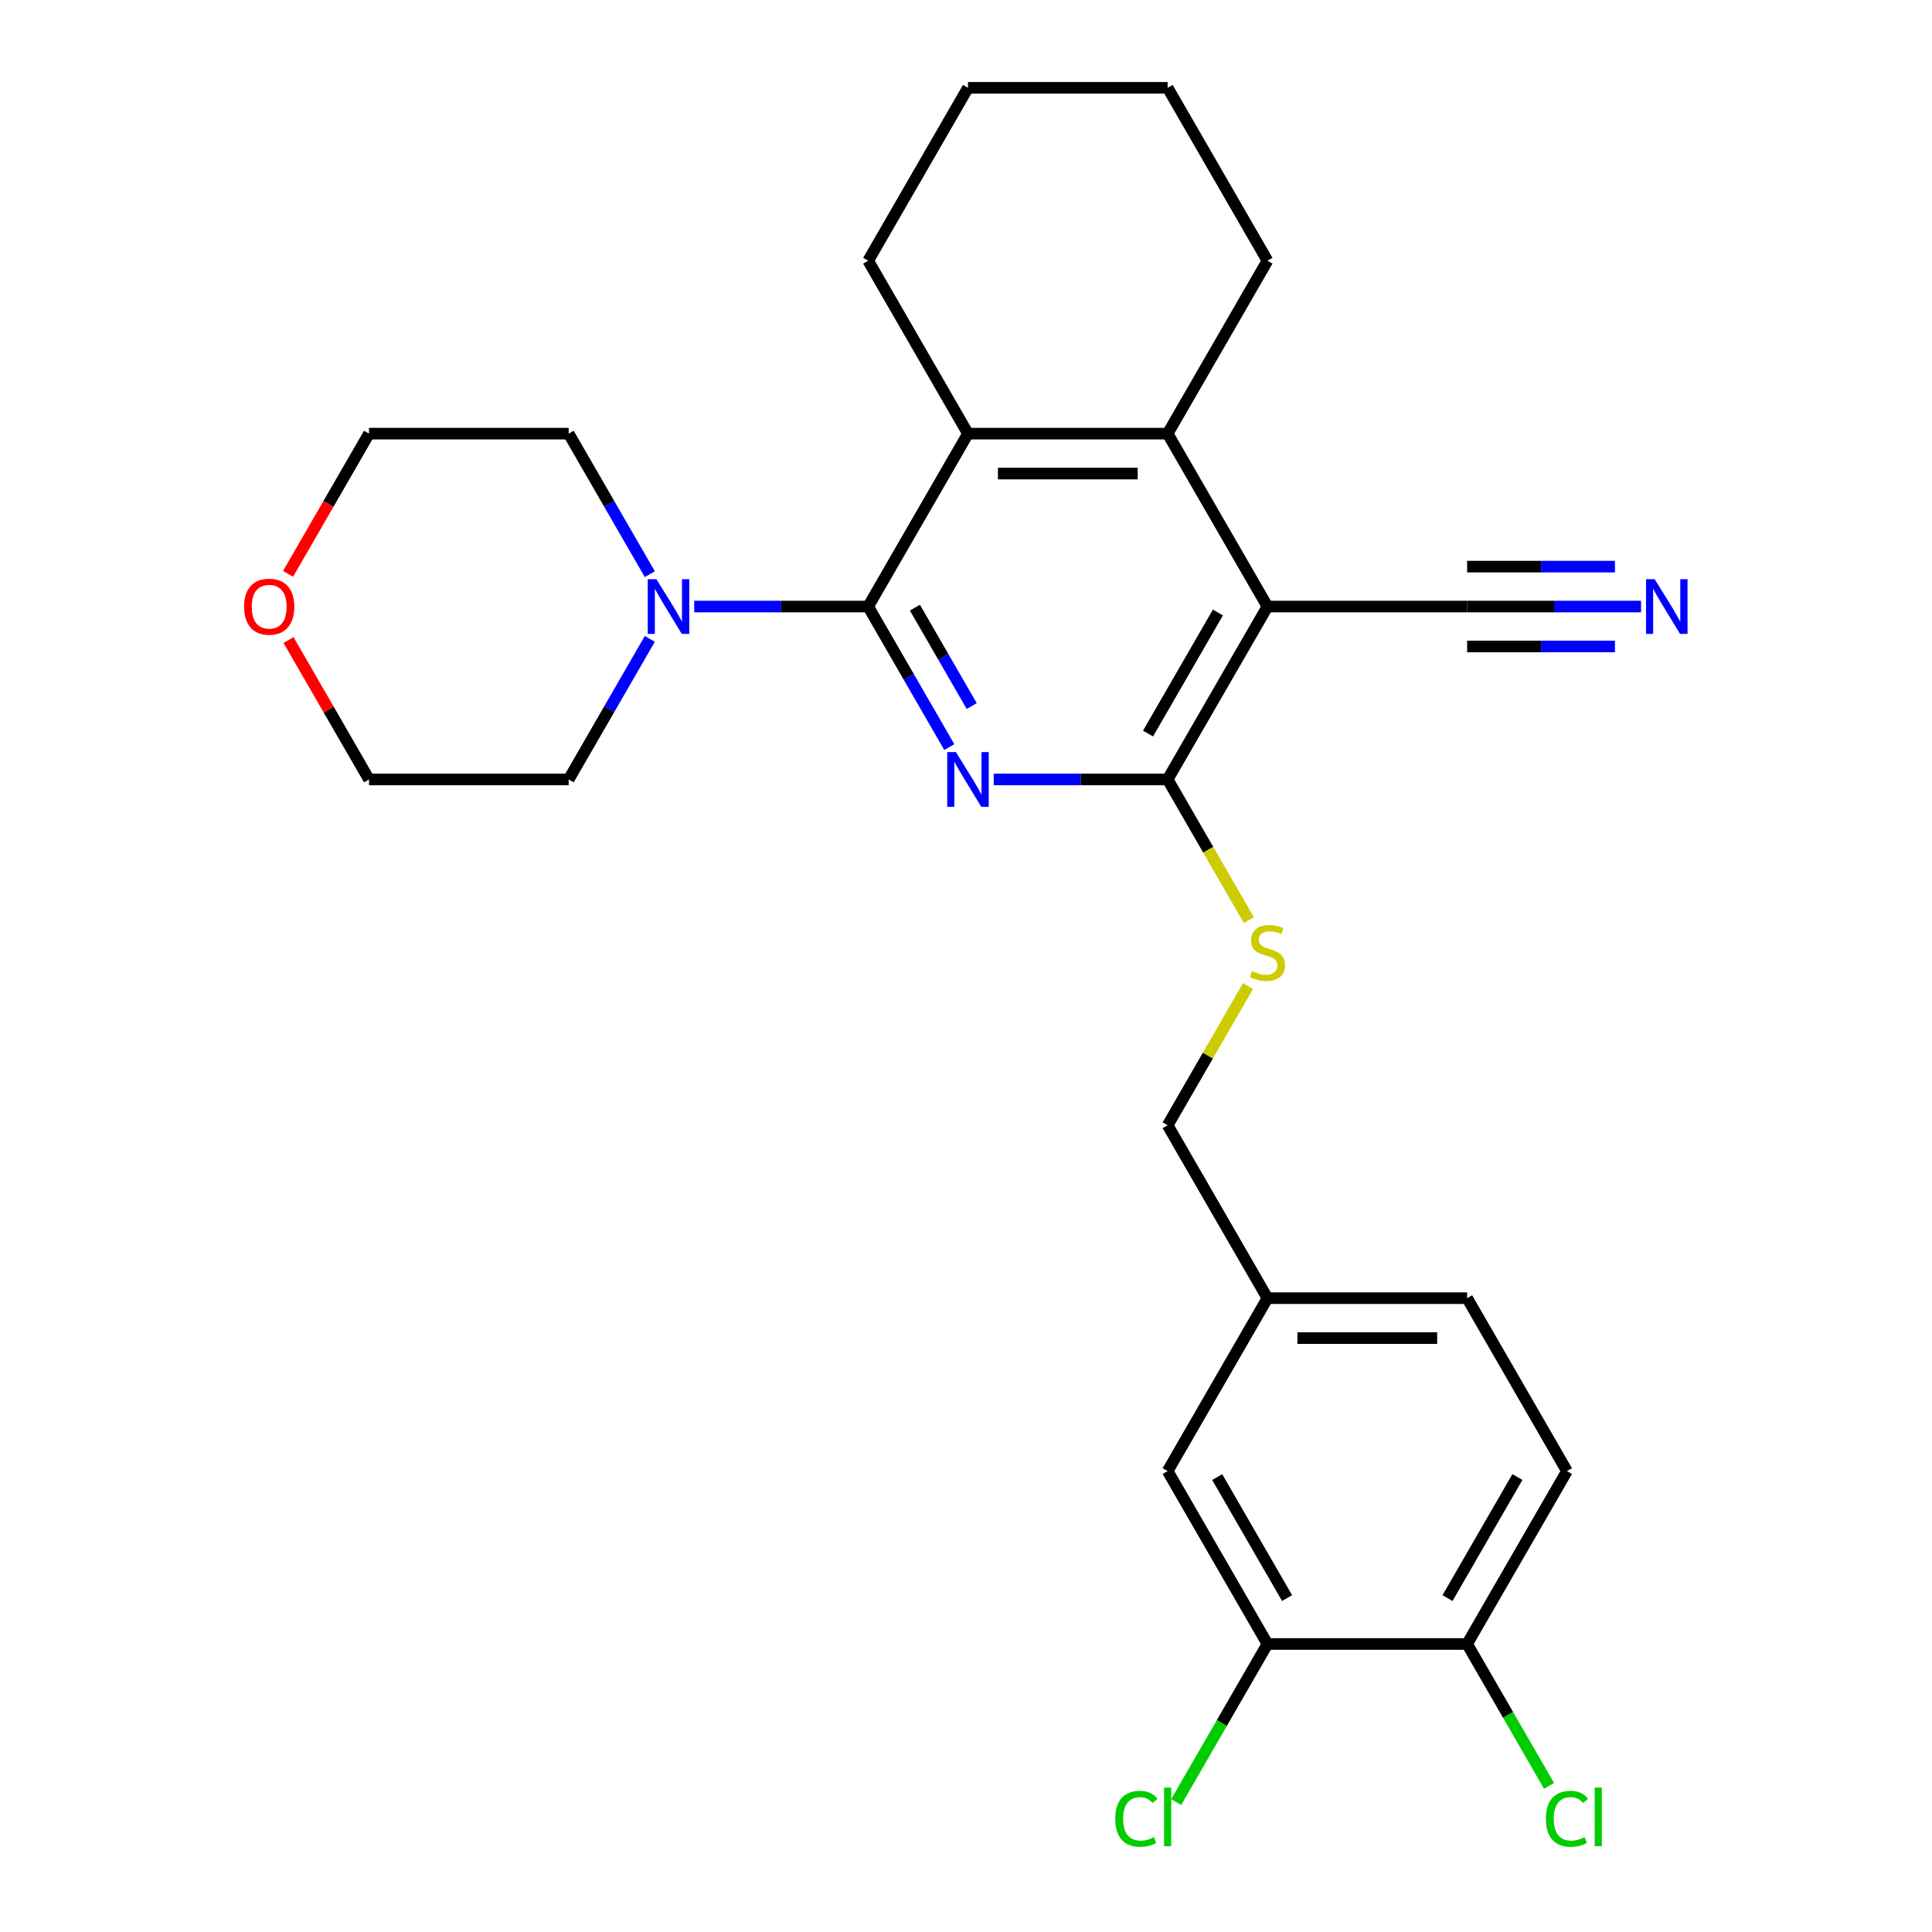 <?xml version='1.0' encoding='iso-8859-1'?>
<svg version='1.1' baseProfile='full'
              xmlns='http://www.w3.org/2000/svg'
                      xmlns:rdkit='http://www.rdkit.org/xml'
                      xmlns:xlink='http://www.w3.org/1999/xlink'
                  xml:space='preserve'
width='1000px' height='1000px' viewBox='0 0 1000 1000'>
<!-- END OF HEADER -->
<rect style='opacity:1.0;fill:#FFFFFF;stroke:none' width='1000' height='1000' x='0' y='0'> </rect>
<path class='bond-0' d='M 491.36,386.698 L 470.358,350.321' style='fill:none;fill-rule:evenodd;stroke:#0000FF;stroke-width:6px;stroke-linecap:butt;stroke-linejoin:miter;stroke-opacity:1' />
<path class='bond-0' d='M 470.358,350.321 L 449.356,313.945' style='fill:none;fill-rule:evenodd;stroke:#000000;stroke-width:6px;stroke-linecap:butt;stroke-linejoin:miter;stroke-opacity:1' />
<path class='bond-0' d='M 502.959,365.451 L 488.257,339.987' style='fill:none;fill-rule:evenodd;stroke:#0000FF;stroke-width:6px;stroke-linecap:butt;stroke-linejoin:miter;stroke-opacity:1' />
<path class='bond-0' d='M 488.257,339.987 L 473.556,314.523' style='fill:none;fill-rule:evenodd;stroke:#000000;stroke-width:6px;stroke-linecap:butt;stroke-linejoin:miter;stroke-opacity:1' />
<path class='bond-2' d='M 514.351,403.441 L 559.36,403.441' style='fill:none;fill-rule:evenodd;stroke:#0000FF;stroke-width:6px;stroke-linecap:butt;stroke-linejoin:miter;stroke-opacity:1' />
<path class='bond-2' d='M 559.36,403.441 L 604.369,403.441' style='fill:none;fill-rule:evenodd;stroke:#000000;stroke-width:6px;stroke-linecap:butt;stroke-linejoin:miter;stroke-opacity:1' />
<path class='bond-3' d='M 449.356,313.945 L 501.027,224.448' style='fill:none;fill-rule:evenodd;stroke:#000000;stroke-width:6px;stroke-linecap:butt;stroke-linejoin:miter;stroke-opacity:1' />
<path class='bond-5' d='M 449.356,313.945 L 404.347,313.945' style='fill:none;fill-rule:evenodd;stroke:#000000;stroke-width:6px;stroke-linecap:butt;stroke-linejoin:miter;stroke-opacity:1' />
<path class='bond-5' d='M 404.347,313.945 L 359.338,313.945' style='fill:none;fill-rule:evenodd;stroke:#0000FF;stroke-width:6px;stroke-linecap:butt;stroke-linejoin:miter;stroke-opacity:1' />
<path class='bond-1' d='M 656.04,313.945 L 604.369,403.441' style='fill:none;fill-rule:evenodd;stroke:#000000;stroke-width:6px;stroke-linecap:butt;stroke-linejoin:miter;stroke-opacity:1' />
<path class='bond-1' d='M 630.39,317.035 L 594.22,379.683' style='fill:none;fill-rule:evenodd;stroke:#000000;stroke-width:6px;stroke-linecap:butt;stroke-linejoin:miter;stroke-opacity:1' />
<path class='bond-4' d='M 656.04,313.945 L 604.369,224.448' style='fill:none;fill-rule:evenodd;stroke:#000000;stroke-width:6px;stroke-linecap:butt;stroke-linejoin:miter;stroke-opacity:1' />
<path class='bond-6' d='M 656.04,313.945 L 759.382,313.945' style='fill:none;fill-rule:evenodd;stroke:#000000;stroke-width:6px;stroke-linecap:butt;stroke-linejoin:miter;stroke-opacity:1' />
<path class='bond-8' d='M 604.369,403.441 L 625.382,439.838' style='fill:none;fill-rule:evenodd;stroke:#000000;stroke-width:6px;stroke-linecap:butt;stroke-linejoin:miter;stroke-opacity:1' />
<path class='bond-8' d='M 625.382,439.838 L 646.396,476.234' style='fill:none;fill-rule:evenodd;stroke:#CCCC00;stroke-width:6px;stroke-linecap:butt;stroke-linejoin:miter;stroke-opacity:1' />
<path class='bond-20' d='M 501.027,224.448 L 449.356,134.951' style='fill:none;fill-rule:evenodd;stroke:#000000;stroke-width:6px;stroke-linecap:butt;stroke-linejoin:miter;stroke-opacity:1' />
<path class='bond-27' d='M 501.027,224.448 L 604.369,224.448' style='fill:none;fill-rule:evenodd;stroke:#000000;stroke-width:6px;stroke-linecap:butt;stroke-linejoin:miter;stroke-opacity:1' />
<path class='bond-27' d='M 516.528,245.116 L 588.868,245.116' style='fill:none;fill-rule:evenodd;stroke:#000000;stroke-width:6px;stroke-linecap:butt;stroke-linejoin:miter;stroke-opacity:1' />
<path class='bond-19' d='M 604.369,224.448 L 656.04,134.951' style='fill:none;fill-rule:evenodd;stroke:#000000;stroke-width:6px;stroke-linecap:butt;stroke-linejoin:miter;stroke-opacity:1' />
<path class='bond-21' d='M 336.347,330.688 L 315.345,367.065' style='fill:none;fill-rule:evenodd;stroke:#0000FF;stroke-width:6px;stroke-linecap:butt;stroke-linejoin:miter;stroke-opacity:1' />
<path class='bond-21' d='M 315.345,367.065 L 294.343,403.441' style='fill:none;fill-rule:evenodd;stroke:#000000;stroke-width:6px;stroke-linecap:butt;stroke-linejoin:miter;stroke-opacity:1' />
<path class='bond-22' d='M 336.347,297.201 L 315.345,260.825' style='fill:none;fill-rule:evenodd;stroke:#0000FF;stroke-width:6px;stroke-linecap:butt;stroke-linejoin:miter;stroke-opacity:1' />
<path class='bond-22' d='M 315.345,260.825 L 294.343,224.448' style='fill:none;fill-rule:evenodd;stroke:#000000;stroke-width:6px;stroke-linecap:butt;stroke-linejoin:miter;stroke-opacity:1' />
<path class='bond-7' d='M 759.382,313.945 L 804.391,313.945' style='fill:none;fill-rule:evenodd;stroke:#000000;stroke-width:6px;stroke-linecap:butt;stroke-linejoin:miter;stroke-opacity:1' />
<path class='bond-7' d='M 804.391,313.945 L 849.4,313.945' style='fill:none;fill-rule:evenodd;stroke:#0000FF;stroke-width:6px;stroke-linecap:butt;stroke-linejoin:miter;stroke-opacity:1' />
<path class='bond-7' d='M 759.382,334.613 L 797.64,334.613' style='fill:none;fill-rule:evenodd;stroke:#000000;stroke-width:6px;stroke-linecap:butt;stroke-linejoin:miter;stroke-opacity:1' />
<path class='bond-7' d='M 797.64,334.613 L 835.897,334.613' style='fill:none;fill-rule:evenodd;stroke:#0000FF;stroke-width:6px;stroke-linecap:butt;stroke-linejoin:miter;stroke-opacity:1' />
<path class='bond-7' d='M 759.382,293.276 L 797.64,293.276' style='fill:none;fill-rule:evenodd;stroke:#000000;stroke-width:6px;stroke-linecap:butt;stroke-linejoin:miter;stroke-opacity:1' />
<path class='bond-7' d='M 797.64,293.276 L 835.897,293.276' style='fill:none;fill-rule:evenodd;stroke:#0000FF;stroke-width:6px;stroke-linecap:butt;stroke-linejoin:miter;stroke-opacity:1' />
<path class='bond-15' d='M 645.957,510.402 L 625.163,546.418' style='fill:none;fill-rule:evenodd;stroke:#CCCC00;stroke-width:6px;stroke-linecap:butt;stroke-linejoin:miter;stroke-opacity:1' />
<path class='bond-15' d='M 625.163,546.418 L 604.369,582.435' style='fill:none;fill-rule:evenodd;stroke:#000000;stroke-width:6px;stroke-linecap:butt;stroke-linejoin:miter;stroke-opacity:1' />
<path class='bond-9' d='M 656.04,850.925 L 604.369,761.428' style='fill:none;fill-rule:evenodd;stroke:#000000;stroke-width:6px;stroke-linecap:butt;stroke-linejoin:miter;stroke-opacity:1' />
<path class='bond-9' d='M 666.189,827.166 L 630.019,764.518' style='fill:none;fill-rule:evenodd;stroke:#000000;stroke-width:6px;stroke-linecap:butt;stroke-linejoin:miter;stroke-opacity:1' />
<path class='bond-16' d='M 656.04,850.925 L 632.416,891.842' style='fill:none;fill-rule:evenodd;stroke:#000000;stroke-width:6px;stroke-linecap:butt;stroke-linejoin:miter;stroke-opacity:1' />
<path class='bond-16' d='M 632.416,891.842 L 608.792,932.76' style='fill:none;fill-rule:evenodd;stroke:#00CC00;stroke-width:6px;stroke-linecap:butt;stroke-linejoin:miter;stroke-opacity:1' />
<path class='bond-30' d='M 656.04,850.925 L 759.382,850.925' style='fill:none;fill-rule:evenodd;stroke:#000000;stroke-width:6px;stroke-linecap:butt;stroke-linejoin:miter;stroke-opacity:1' />
<path class='bond-10' d='M 759.382,850.925 L 811.053,761.428' style='fill:none;fill-rule:evenodd;stroke:#000000;stroke-width:6px;stroke-linecap:butt;stroke-linejoin:miter;stroke-opacity:1' />
<path class='bond-10' d='M 749.233,827.166 L 785.403,764.518' style='fill:none;fill-rule:evenodd;stroke:#000000;stroke-width:6px;stroke-linecap:butt;stroke-linejoin:miter;stroke-opacity:1' />
<path class='bond-17' d='M 759.382,850.925 L 780.586,887.651' style='fill:none;fill-rule:evenodd;stroke:#000000;stroke-width:6px;stroke-linecap:butt;stroke-linejoin:miter;stroke-opacity:1' />
<path class='bond-17' d='M 780.586,887.651 L 801.79,924.378' style='fill:none;fill-rule:evenodd;stroke:#00CC00;stroke-width:6px;stroke-linecap:butt;stroke-linejoin:miter;stroke-opacity:1' />
<path class='bond-11' d='M 604.369,761.428 L 656.04,671.931' style='fill:none;fill-rule:evenodd;stroke:#000000;stroke-width:6px;stroke-linecap:butt;stroke-linejoin:miter;stroke-opacity:1' />
<path class='bond-12' d='M 149.09,297.041 L 170.046,260.745' style='fill:none;fill-rule:evenodd;stroke:#FF0000;stroke-width:6px;stroke-linecap:butt;stroke-linejoin:miter;stroke-opacity:1' />
<path class='bond-12' d='M 170.046,260.745 L 191.001,224.448' style='fill:none;fill-rule:evenodd;stroke:#000000;stroke-width:6px;stroke-linecap:butt;stroke-linejoin:miter;stroke-opacity:1' />
<path class='bond-28' d='M 149.344,331.288 L 170.173,367.365' style='fill:none;fill-rule:evenodd;stroke:#FF0000;stroke-width:6px;stroke-linecap:butt;stroke-linejoin:miter;stroke-opacity:1' />
<path class='bond-28' d='M 170.173,367.365 L 191.001,403.441' style='fill:none;fill-rule:evenodd;stroke:#000000;stroke-width:6px;stroke-linecap:butt;stroke-linejoin:miter;stroke-opacity:1' />
<path class='bond-13' d='M 811.053,761.428 L 759.382,671.931' style='fill:none;fill-rule:evenodd;stroke:#000000;stroke-width:6px;stroke-linecap:butt;stroke-linejoin:miter;stroke-opacity:1' />
<path class='bond-14' d='M 656.04,671.931 L 604.369,582.435' style='fill:none;fill-rule:evenodd;stroke:#000000;stroke-width:6px;stroke-linecap:butt;stroke-linejoin:miter;stroke-opacity:1' />
<path class='bond-18' d='M 656.04,671.931 L 759.382,671.931' style='fill:none;fill-rule:evenodd;stroke:#000000;stroke-width:6px;stroke-linecap:butt;stroke-linejoin:miter;stroke-opacity:1' />
<path class='bond-18' d='M 671.541,692.6 L 743.88,692.6' style='fill:none;fill-rule:evenodd;stroke:#000000;stroke-width:6px;stroke-linecap:butt;stroke-linejoin:miter;stroke-opacity:1' />
<path class='bond-25' d='M 656.04,134.951 L 604.369,45.455' style='fill:none;fill-rule:evenodd;stroke:#000000;stroke-width:6px;stroke-linecap:butt;stroke-linejoin:miter;stroke-opacity:1' />
<path class='bond-26' d='M 449.356,134.951 L 501.027,45.455' style='fill:none;fill-rule:evenodd;stroke:#000000;stroke-width:6px;stroke-linecap:butt;stroke-linejoin:miter;stroke-opacity:1' />
<path class='bond-24' d='M 294.343,403.441 L 191.001,403.441' style='fill:none;fill-rule:evenodd;stroke:#000000;stroke-width:6px;stroke-linecap:butt;stroke-linejoin:miter;stroke-opacity:1' />
<path class='bond-23' d='M 294.343,224.448 L 191.001,224.448' style='fill:none;fill-rule:evenodd;stroke:#000000;stroke-width:6px;stroke-linecap:butt;stroke-linejoin:miter;stroke-opacity:1' />
<path class='bond-29' d='M 604.369,45.455 L 501.027,45.455' style='fill:none;fill-rule:evenodd;stroke:#000000;stroke-width:6px;stroke-linecap:butt;stroke-linejoin:miter;stroke-opacity:1' />
<path  class='atom-0' d='M 494.767 389.281
L 504.047 404.281
Q 504.967 405.761, 506.447 408.441
Q 507.927 411.121, 508.007 411.281
L 508.007 389.281
L 511.767 389.281
L 511.767 417.601
L 507.887 417.601
L 497.927 401.201
Q 496.767 399.281, 495.527 397.081
Q 494.327 394.881, 493.967 394.201
L 493.967 417.601
L 490.287 417.601
L 490.287 389.281
L 494.767 389.281
' fill='#0000FF'/>
<path  class='atom-6' d='M 339.754 299.785
L 349.034 314.785
Q 349.954 316.265, 351.434 318.945
Q 352.914 321.625, 352.994 321.785
L 352.994 299.785
L 356.754 299.785
L 356.754 328.105
L 352.874 328.105
L 342.914 311.705
Q 341.754 309.785, 340.514 307.585
Q 339.314 305.385, 338.954 304.705
L 338.954 328.105
L 335.274 328.105
L 335.274 299.785
L 339.754 299.785
' fill='#0000FF'/>
<path  class='atom-8' d='M 856.464 299.785
L 865.744 314.785
Q 866.664 316.265, 868.144 318.945
Q 869.624 321.625, 869.704 321.785
L 869.704 299.785
L 873.464 299.785
L 873.464 328.105
L 869.584 328.105
L 859.624 311.705
Q 858.464 309.785, 857.224 307.585
Q 856.024 305.385, 855.664 304.705
L 855.664 328.105
L 851.984 328.105
L 851.984 299.785
L 856.464 299.785
' fill='#0000FF'/>
<path  class='atom-9' d='M 648.04 502.658
Q 648.36 502.778, 649.68 503.338
Q 651 503.898, 652.44 504.258
Q 653.92 504.578, 655.36 504.578
Q 658.04 504.578, 659.6 503.298
Q 661.16 501.978, 661.16 499.698
Q 661.16 498.138, 660.36 497.178
Q 659.6 496.218, 658.4 495.698
Q 657.2 495.178, 655.2 494.578
Q 652.68 493.818, 651.16 493.098
Q 649.68 492.378, 648.6 490.858
Q 647.56 489.338, 647.56 486.778
Q 647.56 483.218, 649.96 481.018
Q 652.4 478.818, 657.2 478.818
Q 660.48 478.818, 664.2 480.378
L 663.28 483.458
Q 659.88 482.058, 657.32 482.058
Q 654.56 482.058, 653.04 483.218
Q 651.52 484.338, 651.56 486.298
Q 651.56 487.818, 652.32 488.738
Q 653.12 489.658, 654.24 490.178
Q 655.4 490.698, 657.32 491.298
Q 659.88 492.098, 661.4 492.898
Q 662.92 493.698, 664 495.338
Q 665.12 496.938, 665.12 499.698
Q 665.12 503.618, 662.48 505.738
Q 659.88 507.818, 655.52 507.818
Q 653 507.818, 651.08 507.258
Q 649.2 506.738, 646.96 505.818
L 648.04 502.658
' fill='#CCCC00'/>
<path  class='atom-13' d='M 126.33 314.025
Q 126.33 307.225, 129.69 303.425
Q 133.05 299.625, 139.33 299.625
Q 145.61 299.625, 148.97 303.425
Q 152.33 307.225, 152.33 314.025
Q 152.33 320.905, 148.93 324.825
Q 145.53 328.705, 139.33 328.705
Q 133.09 328.705, 129.69 324.825
Q 126.33 320.945, 126.33 314.025
M 139.33 325.505
Q 143.65 325.505, 145.97 322.625
Q 148.33 319.705, 148.33 314.025
Q 148.33 308.465, 145.97 305.665
Q 143.65 302.825, 139.33 302.825
Q 135.01 302.825, 132.65 305.625
Q 130.33 308.425, 130.33 314.025
Q 130.33 319.745, 132.65 322.625
Q 135.01 325.505, 139.33 325.505
' fill='#FF0000'/>
<path  class='atom-17' d='M 577.249 941.402
Q 577.249 934.362, 580.529 930.682
Q 583.849 926.962, 590.129 926.962
Q 595.969 926.962, 599.089 931.082
L 596.449 933.242
Q 594.169 930.242, 590.129 930.242
Q 585.849 930.242, 583.569 933.122
Q 581.329 935.962, 581.329 941.402
Q 581.329 947.002, 583.649 949.882
Q 586.009 952.762, 590.569 952.762
Q 593.689 952.762, 597.329 950.882
L 598.449 953.882
Q 596.969 954.842, 594.729 955.402
Q 592.489 955.962, 590.009 955.962
Q 583.849 955.962, 580.529 952.202
Q 577.249 948.442, 577.249 941.402
' fill='#00CC00'/>
<path  class='atom-17' d='M 602.529 925.242
L 606.209 925.242
L 606.209 955.602
L 602.529 955.602
L 602.529 925.242
' fill='#00CC00'/>
<path  class='atom-18' d='M 800.133 941.402
Q 800.133 934.362, 803.413 930.682
Q 806.733 926.962, 813.013 926.962
Q 818.853 926.962, 821.973 931.082
L 819.333 933.242
Q 817.053 930.242, 813.013 930.242
Q 808.733 930.242, 806.453 933.122
Q 804.213 935.962, 804.213 941.402
Q 804.213 947.002, 806.533 949.882
Q 808.893 952.762, 813.453 952.762
Q 816.573 952.762, 820.213 950.882
L 821.333 953.882
Q 819.853 954.842, 817.613 955.402
Q 815.373 955.962, 812.893 955.962
Q 806.733 955.962, 803.413 952.202
Q 800.133 948.442, 800.133 941.402
' fill='#00CC00'/>
<path  class='atom-18' d='M 825.413 925.242
L 829.093 925.242
L 829.093 955.602
L 825.413 955.602
L 825.413 925.242
' fill='#00CC00'/>
</svg>
